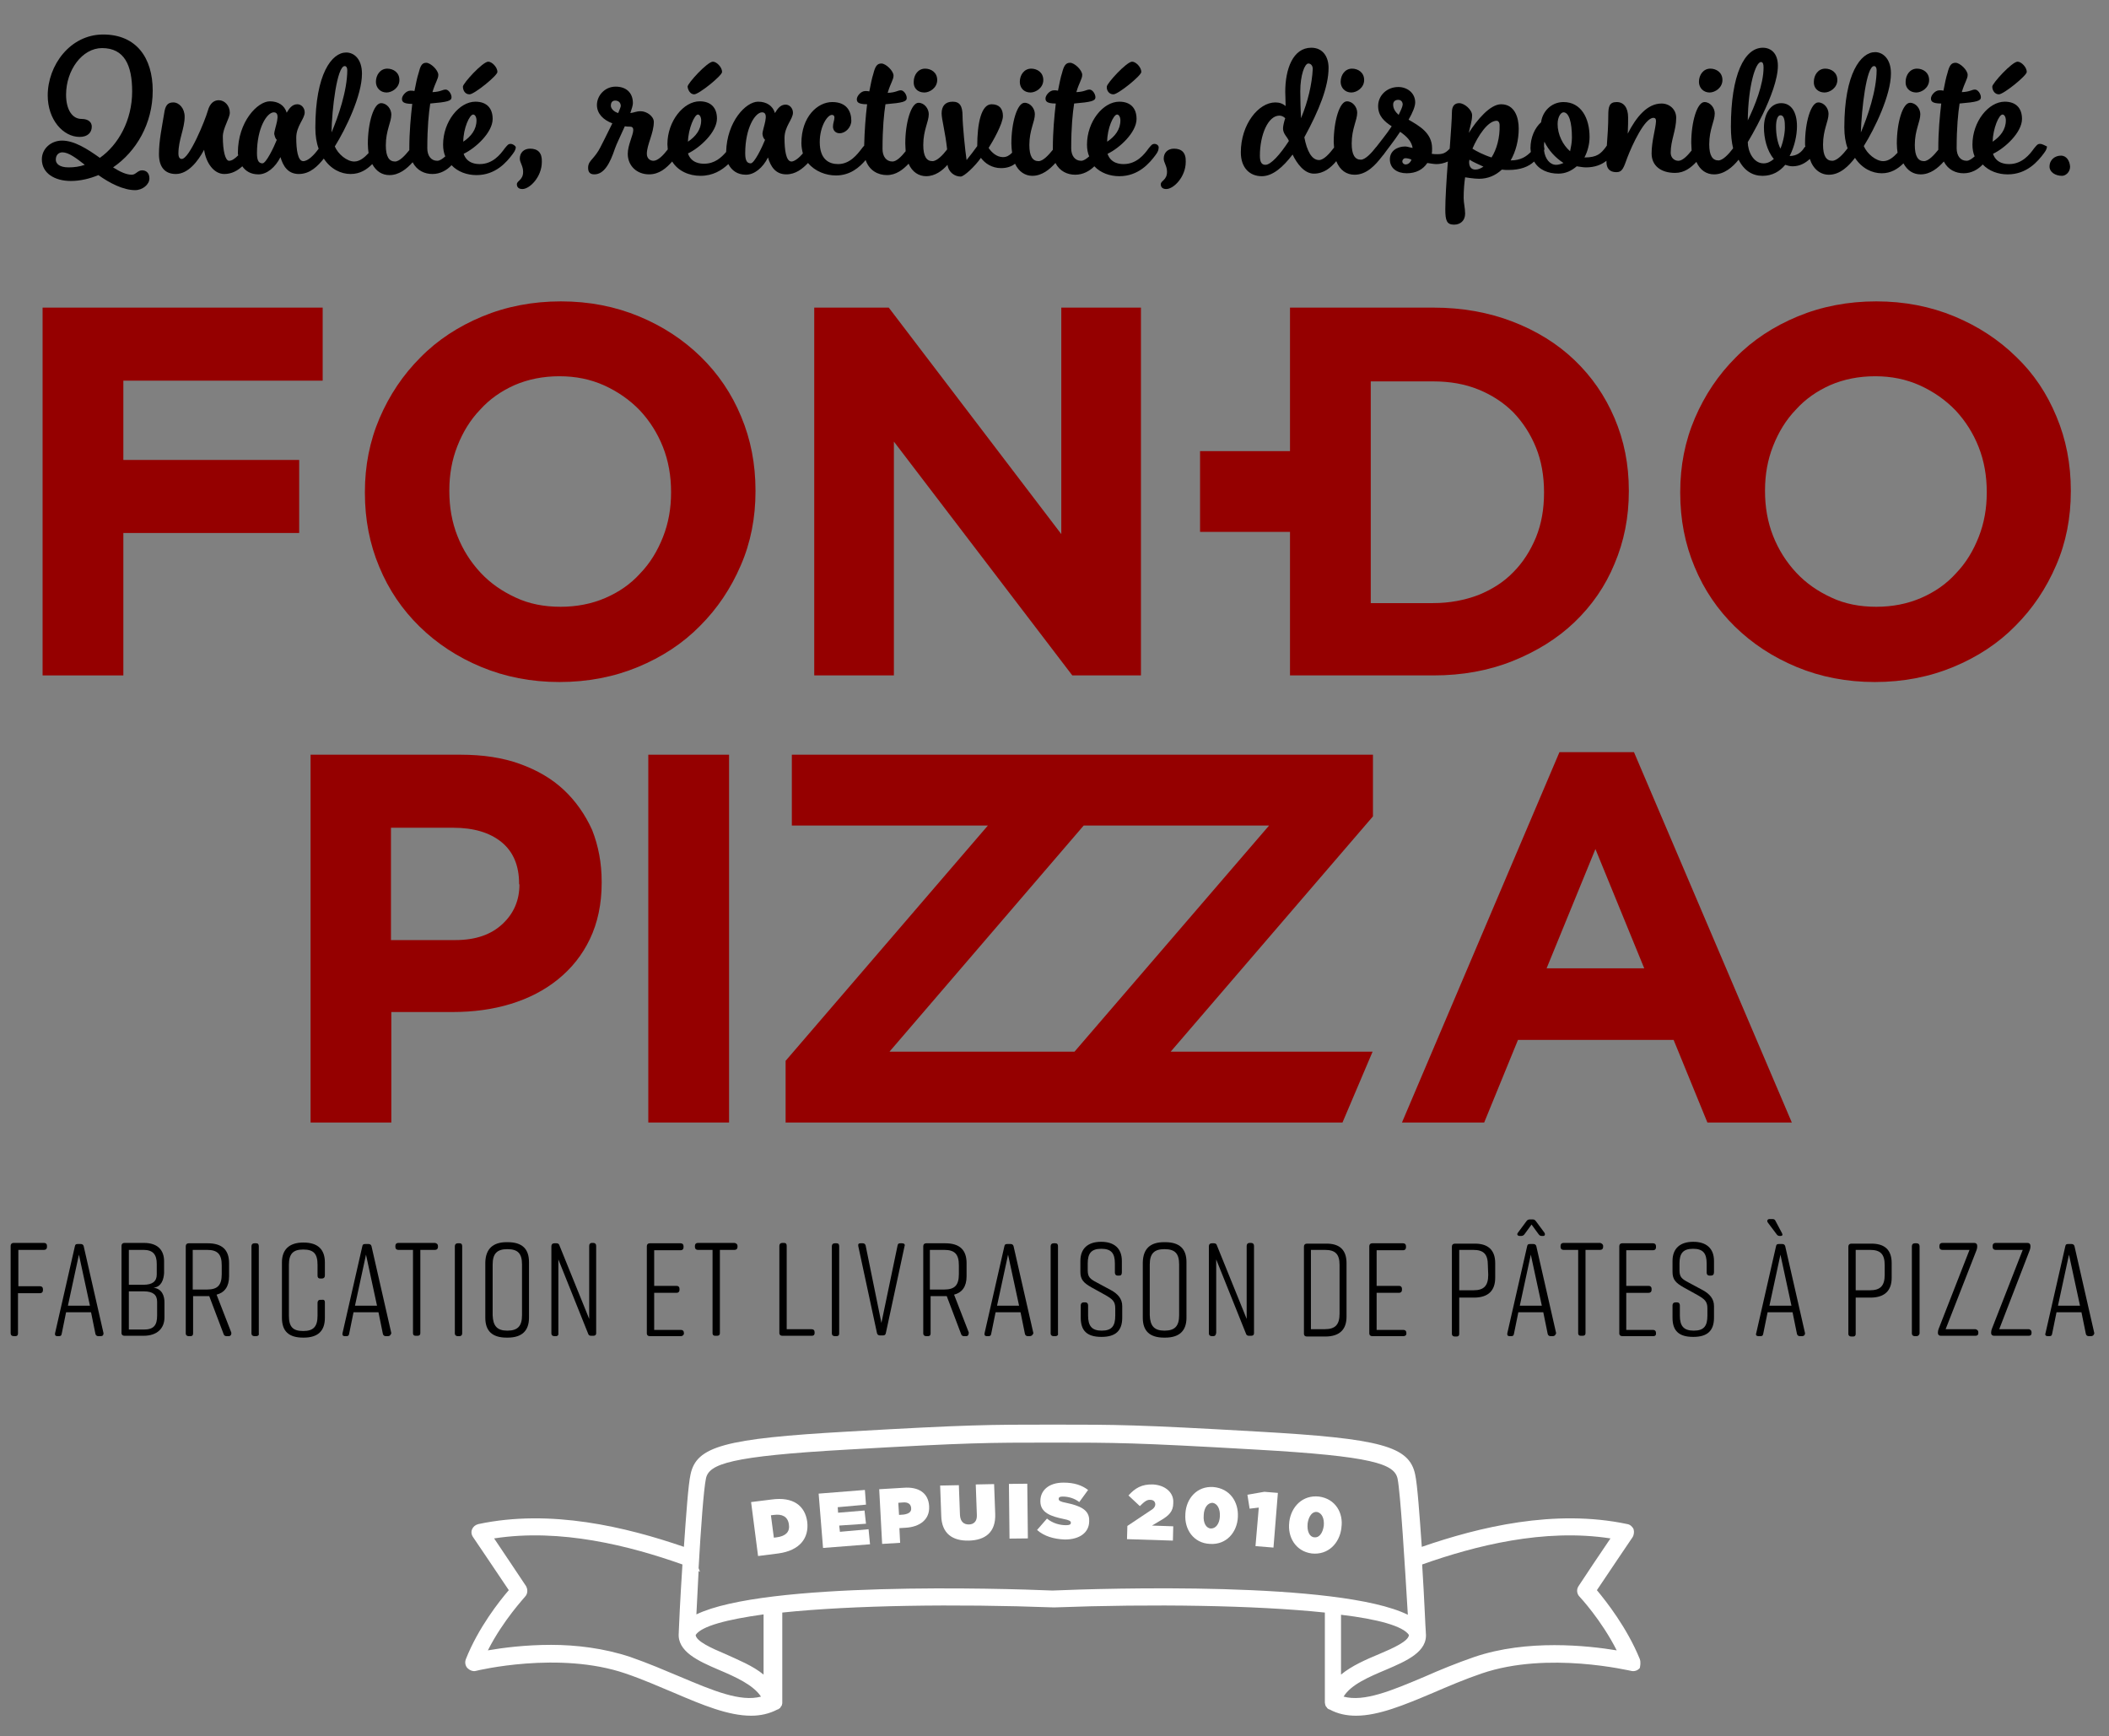 <?xml version="1.0" encoding="utf-8"?>
<!-- Generator: Adobe Illustrator 25.0.0, SVG Export Plug-In . SVG Version: 6.00 Build 0)  -->
<svg version="1.1" id="Calque_1" xmlns="http://www.w3.org/2000/svg" xmlns:xlink="http://www.w3.org/1999/xlink" x="0px" y="0px"
	 viewBox="0 0 574.5 473" style="enable-background:new 0 0 574.5 473;" xml:space="preserve">
<rect x="0" y="0" width="574.5" height="473" fill="#808080" stroke="none"/>
<style type="text/css">
	.st0{fill:#950000;}
	.st1{fill:#FFFFFF;}
</style>
<g>
	<path d="M41.6,24.7c0-9-4.5-15.3-13.5-15.3c-9,0-15.1,8.4-15.1,16.6c0,6.6,4.2,11.3,8.7,11.3c2.2,0,3.3-1.2,3.3-2.8
		c0-1.2-0.9-2.1-2.8-2.1c-2.5,0-4.2-2.5-4.2-6.6c0-6.7,4.4-12.7,9.8-12.7c6.1,0,8.2,4.7,8.2,11.8c0,7.9-3.8,14.6-8.8,18.1
		c-3.5-2.5-7-4.7-10.3-4.7c-3,0-5.5,2.2-5.5,5.1c0,3.8,3.5,5.9,7.9,5.9c2.5,0,5.1-0.6,7.5-1.6c3.1,2.2,6.8,4.1,10,4.1
		c2,0,3.9-1.5,3.9-3.2c0-1.4-0.8-2.2-2-2.2c-1.2,0-1.7,1.2-2.8,1.2c-1.5,0-3.2-0.8-5.1-2C37.1,41.3,41.6,33.7,41.6,24.7z M18.7,45.6
		c-2.5,0-3.5-1-3.5-2.1c0-1.4,0.9-2,1.8-2c1.7,0,3.8,1.6,6.1,3.4C21.7,45.4,20.2,45.6,18.7,45.6z"/>
	<path d="M105.3,25.2c1.5,0,3.5-1.3,3.5-3.4s-1.7-3.1-3.3-3.1c-1.9,0-3.1,1.7-3.1,3.6C102.4,23.9,103.6,25.2,105.3,25.2z"/>
	<path d="M127.9,25.7c1.3,0,7.6-5.1,7.6-6.1c0-1.3-1.5-2.8-2.5-2.8c-1.5,0-6.9,5.9-6.9,6.8C126.1,24.5,126.6,25.7,127.9,25.7z"/>
	<path d="M139.1,39.2c-0.7,0-0.9,0.4-1.6,1.2c-1.2,1.7-3.3,4.3-6.8,4.3c-0.9,0-3.5-0.1-4.4-2.8c3.2-1.5,7.9-5.8,7.9-9.5
		c0-3-1.7-4.7-4.7-4.7c-4.4,0-8.8,5.4-8.8,11.7c0,1.2,0.2,2.3,0.6,3.2c-0.8,0.7-1.5,1.2-2.2,1.2c-1.7,0-2.7-1.4-2.7-3.4
		c0-5.8,0.4-9.6,0.8-12.2c4.7-0.4,5.8-0.7,5.8-1.7c0-0.9-0.8-2.1-1.6-2.1c-0.9,0-1.3,0.6-3.6,0.7c0.8-2.7,1.6-3.6,1.6-4.7
		c0-1.3-2.1-3.3-3.3-3.3S114.5,18,114,20c-0.4,1.2-0.7,2.8-1.1,4.8c-0.4-0.1-0.7-0.1-1.1-0.1c-1.2,0-2.3,1.4-2.3,2.2
		c0,0.7,0.2,1.4,2.8,1.4c-0.4,3.5-0.8,7.6-0.8,12.2c0,0.1,0,0.2,0,0.4c-1.2,1.5-2.7,3.1-3.9,3.1c-1.6,0-2.5-1.3-2.5-4.4
		c0-4.1,1.5-6.3,1.5-8.4c0-1.5-1.2-3.1-2.8-3.1c-2,0-3.6,5.4-3.6,11.1c0,0.9,0.1,1.8,0.2,2.5c-1.1,1.2-2.4,2.3-3.9,2.3
		c-2,0-4.4-2-5.3-4.1c3-4.8,7.4-13.9,7.4-19.8c0-4.1-2.2-5.8-4.3-5.8c-3.9,0-8.4,5.8-8.4,20.5c0,2.2,0.3,4.1,0.9,5.7
		c-1.2,1.7-2.9,3.4-4.2,3.4c-1.5,0-1.9-3.2-1.9-6.4c0-3.2,2.3-5.1,2.3-6.9c0-1.2-0.9-2.2-2-2.2c-1.5,0-2.3,1.3-2.9,2.3
		c-0.6-2-2.3-3.1-4.6-3.1c-3.3,0-8.7,5.5-8.7,14c0,0.2,0,0.5,0.1,0.7c-0.9,0.9-1.7,1.5-2.5,1.5c-1,0-1.7-2.6-1.7-6.6
		c0-2.3,1.9-5,1.9-6.5c0-1.9-1.4-3.4-3-3.4c-1.2,0-2.4,0.7-3,2.9c-0.7,2.5-5,13.1-7.1,13.1c-0.5,0-0.9-0.4-0.9-1.5
		c0-3.7,1.7-6.8,1.7-10c0-2.3-1.5-3.9-3.1-3.9c-1.6,0-2.2,0.9-2.5,3.1c-0.6,3.7-1.4,7.3-1.4,11c0,3.6,1.7,5.4,4.6,5.4
		c3.3,0,6-3.4,7.7-6.6c0.5,3.5,2.6,6.6,5.5,6.6c2,0,3.6-0.9,4.9-2.1c0.9,1.3,2.3,2.2,4.4,2.2c2.3,0,4.6-1.9,6-4.7
		c0.7,2.4,2,4.6,5,4.6c3.1,0,5.2-2.2,6.8-4.2c1.9,2.9,4.7,4.2,7.3,4.2s4.4-1.2,5.9-2.7c1.1,2,2.7,3,4.7,3c2.6,0,4.7-1.7,6.3-3.5
		c1.2,2.3,3.3,3.2,5.4,3.2c2.1,0,3.9-1,5.2-2.4c1.7,1.8,4.2,2.7,6.8,2.7c5.2,0,8.2-3.5,9.9-5.8c0.7-0.9,0.8-1.5,0.8-1.8
		C140.4,39.7,139.7,39.2,139.1,39.2z M75.4,38.1c-0.8,2-2.9,6.4-3.9,6.4c-1.2,0-1.5-1.1-1.5-2.8c0-6.8,2.7-11.1,4.6-11.1
		c2.2,0,0.1,4.4,0.1,5.9C74.9,37.3,75,37.7,75.4,38.1z M93.9,18c0.4,0,0.7,0.4,0.7,1.1c0,5.6-2.5,12.8-4.3,17
		C90.4,29.8,91.8,18,93.9,18z M128.9,31.2c0.5,0,0.9,0.7,0.9,1.6c0,2.5-1.5,4.4-3.6,5.8C126.2,35,127.9,31.2,128.9,31.2z"/>
	<path d="M144.4,40.5c-1.7,0-2.8,1.1-2.8,2.7c0,1.1,0.9,2,0.9,3.6c0,2.3-1.7,2.4-1.7,3.4c0,0.8,0.5,1.3,1.5,1.3c2,0,5.3-3.3,5.3-7.4
		C147.7,41.6,146.5,40.5,144.4,40.5z"/>
	<path d="M189.1,25.7c1.3,0,7.6-5.1,7.6-6.1c0-1.3-1.5-2.8-2.5-2.8c-1.5,0-6.9,5.9-6.9,6.8C187.4,24.5,188,25.7,189.1,25.7z"/>
	<path d="M251.8,25.2c1.5,0,3.5-1.3,3.5-3.4s-1.7-3.1-3.3-3.1c-1.9,0-3.1,1.7-3.1,3.6C248.8,23.9,249.9,25.2,251.8,25.2z"/>
	<path d="M280.7,25.2c1.5,0,3.5-1.3,3.5-3.4s-1.7-3.1-3.3-3.1c-1.9,0-3.1,1.7-3.1,3.6C277.8,23.9,278.9,25.2,280.7,25.2z"/>
	<path d="M303.3,25.7c1.3,0,7.6-5.1,7.6-6.1c0-1.3-1.5-2.8-2.5-2.8c-1.5,0-6.9,5.9-6.9,6.8C301.4,24.5,302,25.7,303.3,25.7z"/>
	<path d="M314.5,39.2c-0.7,0-0.9,0.4-1.6,1.2c-1.2,1.7-3.3,4.3-6.8,4.3c-0.9,0-3.5-0.1-4.4-2.8c3.2-1.5,7.9-5.8,7.9-9.5
		c0-3-1.7-4.7-4.7-4.7c-4.4,0-8.8,5.4-8.8,11.7c0,1.2,0.2,2.3,0.6,3.2c-0.8,0.7-1.5,1.2-2.2,1.2c-1.7,0-2.7-1.4-2.7-3.4
		c0-5.8,0.4-9.6,0.8-12.2c4.7-0.4,5.8-0.7,5.8-1.7c0-0.9-0.8-2.1-1.6-2.1c-0.9,0-1.3,0.6-3.6,0.7c0.8-2.7,1.6-3.6,1.6-4.7
		c0-1.3-2.1-3.3-3.3-3.3s-1.7,0.8-2.2,2.8c-0.4,1.2-0.7,2.8-1.1,4.8c-0.4-0.1-0.7-0.1-1.1-0.1c-1.2,0-2.3,1.4-2.3,2.2
		c0,0.7,0.2,1.4,2.8,1.4c-0.4,3.5-0.8,7.6-0.8,12.2c0,0.1,0,0.2,0,0.4c-1.2,1.5-2.7,3.1-3.9,3.1c-1.6,0-2.5-1.3-2.5-4.4
		c0-4.1,1.5-6.3,1.5-8.4c0-1.5-1.2-3.1-2.8-3.1c-2,0-3.6,5.4-3.6,11.1c0,0.9,0.1,1.7,0.2,2.5c-0.8,0.8-1.5,1.2-2.5,1.2
		c-1.7,0-3.1-1.3-3.9-2.5c1.1-1.7,3.9-6.6,3.9-8.7c0-2-1-3.2-3.1-3.2c-2.8,0-3.9,5.2-3.9,11.4c-0.7,1-2,2.7-2.9,3.8
		c-0.4-2.6-1.1-9.7-1.1-12c0-2.8-0.8-3.9-2.7-3.9c-2,0-3,1.2-3,3.2c0,1.6,1,5.1,1.5,9.8c-1.2,1.6-2.8,3.2-4,3.2
		c-1.6,0-2.5-1.3-2.5-4.4c0-4.1,1.5-6.3,1.5-8.4c0-1.5-1.2-3.1-2.8-3.1c-2,0-3.6,5.4-3.6,11.1c0,0.7,0.1,1.5,0.1,2.1
		c-1.2,1.5-2.5,2.8-3.6,2.8c-1.7,0-2.7-1.4-2.7-3.4c0-5.8,0.4-9.6,0.8-12.2c4.7-0.4,5.8-0.7,5.8-1.7c0-0.9-0.8-2.1-1.6-2.1
		c-0.9,0-1.3,0.6-3.6,0.7c0.8-2.7,1.6-3.6,1.6-4.7c0-1.3-2.1-3.3-3.3-3.3s-1.7,0.8-2.2,2.8c-0.4,1.2-0.7,2.8-1.1,4.8
		c-0.4-0.1-0.7-0.1-1.1-0.1c-1.2,0-2.3,1.4-2.3,2.2c0,0.7,0.2,1.4,2.8,1.4c-0.4,3.3-0.7,7.1-0.8,11.3c-0.2,0.2-0.4,0.4-0.6,0.7
		c-1.3,1.7-3.3,4.3-6.5,4.3c-2.4,0-5-1.2-5-6c0-4.3,2.1-7.4,3.3-7.4c0.4,0,0.7,0.2,0.7,0.7c0,0.8-0.4,1.5-0.4,2.5
		c0,1,0.7,1.8,1.8,1.8c1.7,0,3.2-1.7,3.2-3.4c0-2.5-1.2-5.1-5.2-5.1c-4,0-8.4,4-8.4,11.2c0,1,0.2,2,0.4,2.8c-1,1.2-2.3,2.2-3.1,2.2
		c-1.5,0-1.9-3.2-1.9-6.4c0-3.2,2.3-5.1,2.3-6.9c0-1.2-0.9-2.2-2-2.2c-1.5,0-2.3,1.3-2.9,2.3c-0.6-2-2.3-3.1-4.6-3.1
		c-3.3,0-8.5,5.4-8.7,13.7c-1.3,1.5-3.1,3.2-6,3.2c-0.9,0-3.5-0.1-4.4-2.8c3.2-1.5,7.9-5.8,7.9-9.5c0-3-1.7-4.7-4.7-4.7
		c-4.4,0-8.8,5.4-8.8,11.7c0,0.5,0.1,0.9,0.1,1.4c-1.2,1.6-2.7,3.1-3.9,3.1c-0.9,0-1.8-0.6-1.8-1.9c0-2.5,1.9-5.6,1.9-8.7
		c0-1.5-1.9-2.9-3.6-2.9c-1.2,0-1.8,0.4-2.8,0.5c0.4-1.2,0.7-2.1,0.7-2.7c0-3-2-4.5-4.7-4.5c-3,0-5.1,2.5-5.1,5c0,2.4,1.8,4.1,4.2,5
		c-1.5,3.1-3.3,6.6-3.3,6.6c-0.6,1.2-1.4,2.2-2,2.9c-0.7,0.8-1.3,1.4-1.3,2.6c0,1.2,0.5,1.8,1.7,1.8c2.7,0,4.3-3.1,5.6-7
		c0.4-1.2,1.6-3.6,2.7-6.1c0.4,0.1,0.9,0.1,1.4,0.1c0.6,0,0.9,0.3,0.9,0.9c0,1.4-1.5,4.1-1.5,6.5c0,3.3,2.5,5.6,5.8,5.6
		c2.8,0,4.7-1.7,6.3-3.5c1.6,2.6,4.6,3.9,7.7,3.9c3.4,0,5.8-1.5,7.6-3.2c0.9,1.7,2.4,2.9,4.8,2.9c2.3,0,4.6-1.9,6-4.7
		c0.7,2.4,2,4.6,5,4.6c2.5,0,4.4-1.5,5.9-3.1c1.9,2.3,4.9,3.4,7.6,3.4c3.9,0,6.4-2.2,8.1-4.2c1,2.9,3.4,4.1,5.8,4.1
		c2.5,0,4.4-1.5,5.9-3.1c1,2.3,2.8,3.4,4.8,3.4c2.4,0,4.4-1.5,5.8-3.1c0.3,2.1,2,3.2,3.6,3.2c0.9,0,3.9-2.8,5.5-5.1
		c1.1,1.5,3,2.8,5.5,2.8c1.5,0,2.8-0.4,3.8-1.2c1,2.2,2.8,3.3,4.7,3.3c2.6,0,4.7-1.7,6.3-3.5c1.2,2.3,3.3,3.2,5.4,3.2s3.9-1,5.2-2.3
		c1.7,1.8,4.2,2.7,6.8,2.7c5.2,0,8.2-3.5,9.9-5.8c0.7-0.9,0.8-1.5,0.8-1.8C315.8,39.7,315.1,39.2,314.5,39.2z M168.4,30.8
		c-1.3-0.4-2-1.3-2-2c0-0.9,0.4-1.4,1.2-1.4c0.7,0,1.5,0.4,1.5,1.5C169.1,29.1,168.8,29.8,168.4,30.8z M190.1,31.2
		c0.5,0,0.9,0.7,0.9,1.6c0,2.5-1.5,4.4-3.6,5.8C187.5,35,189.2,31.2,190.1,31.2z M208.4,38.1c-0.8,2-2.9,6.4-3.9,6.4
		c-1.2,0-1.5-1.1-1.5-2.8c0-6.8,2.7-11.1,4.6-11.1c2.2,0,0.1,4.4,0.1,5.9C207.8,37.3,208,37.7,208.4,38.1z M304.3,31.2
		c0.5,0,0.9,0.7,0.9,1.6c0,2.5-1.5,4.4-3.6,5.8C301.6,35,303.3,31.2,304.3,31.2z"/>
	<path d="M319.8,40.5c-1.7,0-2.8,1.1-2.8,2.7c0,1.1,0.9,2,0.9,3.6c0,2.3-1.7,2.4-1.7,3.4c0,0.8,0.5,1.3,1.5,1.3c2,0,5.3-3.3,5.3-7.4
		C323.1,41.6,321.9,40.5,319.8,40.5z"/>
	<path d="M368.1,25.2c1.5,0,3.5-1.3,3.5-3.4s-1.7-3.1-3.3-3.1c-1.9,0-3.1,1.7-3.1,3.6C365.2,23.9,366.4,25.2,368.1,25.2z"/>
	<path d="M465.7,25.2c1.5,0,3.5-1.3,3.5-3.4s-1.7-3.1-3.3-3.1c-1.9,0-3.1,1.7-3.1,3.6C462.8,23.9,464,25.2,465.7,25.2z"/>
	<path d="M497,25.2c1.5,0,3.5-1.3,3.5-3.4s-1.7-3.1-3.3-3.1c-1.9,0-3.1,1.7-3.1,3.6C494,23.9,495.2,25.2,497,25.2z"/>
	<path d="M522,25.2c1.5,0,3.5-1.3,3.5-3.4s-1.7-3.1-3.3-3.1c-1.9,0-3.1,1.7-3.1,3.6C519,23.9,520.2,25.2,522,25.2z"/>
	<path d="M544.5,25.7c1.3,0,7.6-5.1,7.6-6.1c0-1.3-1.5-2.8-2.5-2.8c-1.5,0-6.9,5.9-6.9,6.8C542.7,24.5,543.3,25.7,544.5,25.7z"/>
	<path d="M555.7,39.2c-0.7,0-0.9,0.4-1.6,1.2c-1.2,1.7-3.3,4.3-6.8,4.3c-0.9,0-3.5-0.1-4.4-2.8c3.2-1.5,7.9-5.8,7.9-9.5
		c0-3-1.7-4.7-4.7-4.7c-4.4,0-8.8,5.4-8.8,11.7c0,1.2,0.2,2.3,0.6,3.2c-0.8,0.7-1.5,1.2-2.2,1.2c-1.7,0-2.7-1.4-2.7-3.4
		c0-5.8,0.4-9.6,0.8-12.2c4.7-0.4,5.8-0.7,5.8-1.7c0-0.9-0.8-2.1-1.6-2.1c-0.9,0-1.3,0.6-3.6,0.7c0.8-2.7,1.6-3.6,1.6-4.7
		c0-1.3-2.1-3.3-3.3-3.3s-1.7,0.8-2.2,2.8c-0.4,1.2-0.7,2.8-1.1,4.8c-0.4-0.1-0.7-0.1-1.1-0.1c-1.2,0-2.3,1.4-2.3,2.2
		c0,0.7,0.2,1.4,2.8,1.4c-0.4,3.5-0.8,7.6-0.8,12.2c0,0.1,0,0.2,0,0.4c-1.2,1.5-2.7,3.1-3.9,3.1c-1.6,0-2.5-1.3-2.5-4.4
		c0-4.1,1.5-6.3,1.5-8.4c0-1.5-1.2-3.1-2.8-3.1c-2,0-3.6,5.4-3.6,11.1c0,0.9,0.1,1.8,0.2,2.5c-1.1,1.2-2.4,2.3-3.9,2.3
		c-2,0-4.4-2-5.3-4.1c3-4.8,7.4-13.9,7.4-19.8c0-4.1-2.3-5.8-4.3-5.8c-3.9,0-8.4,5.8-8.4,20.5c0,2.2,0.3,4.1,0.9,5.7
		c-1.3,1.7-2.9,3.4-4.2,3.4c-1.6,0-2.5-1.3-2.5-4.4c0-4.1,1.5-6.3,1.5-8.4c0-1.5-1.2-3.1-2.8-3.1c-2,0-3.6,5.4-3.6,11.1
		c0,0.4,0,0.7,0.1,0.9c-0.1,0.1-0.1,0.1-0.3,0.3c-0.7,1.2-2,2.3-4,2.3c1.4-2.7,2-5.8,2-8.1c0-3.8-1.5-6.3-4.3-6.3
		c-3,0-4.7,3.1-4.7,6.6c0,2.9,0.8,6.4,2.7,8.6c-0.8,0.7-1.7,1.2-2.8,1.2c-2.8,0-4.3-3.3-4.3-5.8c0,0,8.2-13.4,8.2-20.8
		c0-3.4-1.9-4.9-4.1-4.9c-5,0-8.7,7.3-8.7,21.5c0,2.3,0.2,4.2,0.6,5.9c-1.2,1.6-2.8,3.3-4,3.3c-1.6,0-2.5-1.3-2.5-4.4
		c0-4.1,1.5-6.3,1.5-8.4c0-1.5-1.2-3.1-2.8-3.1c-2,0-3.6,5.4-3.6,11.1c0,0.7,0.1,1.5,0.1,2.1c-1.2,1.5-2.5,2.8-3.6,2.8
		c-1.2,0-2.1-0.9-2.1-2.2c0-3.4,1.5-6.1,1.5-9.5c0-2.3-1.8-3.9-4-3.9c-3.9,0-6.9,3.7-9.2,8.2c0.1-1.8,0.1-3.6,0.1-4.4
		c0-2.7-1.2-4.2-3.1-4.2c-2,0-2.3,1.2-2.3,3.6c0,2.8-0.2,5.6-0.4,8.3c-0.1,0.1-0.2,0.2-0.3,0.4c-1.3,1.7-2.3,2.8-5.8,2.8
		c0.9-1.7,1.4-3.7,1.4-5.6c0-5.1-2.3-9.5-7.1-9.5c-3.5,0-5.8,2.8-6.1,5.5c-1.7,1.5-2.9,4.1-2.9,7.1c0,0.4,0.1,0.7,0.1,1
		c-1.2,1.2-2.7,2.3-5.5,2.3c1.4-2.4,2.2-5.5,2.2-8.7c0-3-1.1-6.6-4.8-6.6c-3,0-6.6,4.3-8.8,7.8c0.3-1.6,0.9-3.2,0.9-4.8
		c0-1.5-2.1-3.3-3.5-3.3c-1.2,0-2,0.7-2,2.5c0,1.7-0.3,5.7-0.6,9.9c-1.2,1.3-2,1.5-3.4,1.5c-0.4,0-0.9,0-1.5-0.1
		c0.1-0.4,0.1-0.9,0.1-1.5c0-4.2-3.5-6.1-6.4-7.8c1.1-1.9,1.8-3.6,1.8-4.7c0-2.6-2.2-4.2-4.6-4.2c-3.1,0-5.5,2.3-5.5,5.2
		c0,2.7,1.7,4.2,3.7,5.5c-1.5,2.3-3.3,4.4-4.1,5.5c0,0,0,0.1-0.1,0.1c-1.3,1.7-3,3.5-4.2,3.5c-1.6,0-2.5-1.3-2.5-4.4
		c0-4.1,1.5-6.3,1.5-8.4c0-1.5-1.2-3.1-2.8-3.1c-2,0-3.6,5.4-3.6,11.1c0,0.5,0.1,1,0.1,1.5c-1.2,1.6-2.8,3.4-4.1,3.4
		c-2,0-3.3-2.5-4-6.2c4-7.3,6.6-13.8,6.6-18.9c0-3.1-1.6-5.5-4.7-5.5c-5,0-7.1,5.8-7.1,12c0,0.8,0.1,2.5,0.1,3.9
		c-0.8-0.7-1.7-1-2.8-1c-4.6,0-9.4,6-9.4,13.6c0,4.3,2.5,6.5,5.7,6.5c3,0,5.8-2.5,8.4-5.9c1.2,2.5,3.2,5.2,5.8,5.2
		c2.7,0,4.6-1.6,6.1-3.4c1,2.5,2.8,3.7,5,3.7c3.3,0,5.7-2.7,7.4-4.9c0.1-0.1,0.3-0.4,0.5-0.6c0.9-1.3,2.8-3.6,4.5-6.2
		c1.7,1.2,3.1,2.5,3.4,4.4c-0.7-0.1-1.5-0.4-2-0.4c-2.2,0-4.2,1.2-4.2,3.5c0,2.5,2,3.8,4.6,3.8c2.5,0,4.4-1,5.6-2.8
		c0.8,0.1,1.7,0.3,2.5,0.3c0.9,0,2-0.2,3.1-0.7c-0.4,5.2-0.7,10.3-0.7,13c0,3.1,0.4,4.2,2.4,4.2c1.7,0,3-1.1,3-3
		c0-1.5-0.4-2.9-0.4-4.3c0-2.2,0.2-4.3,0.4-5.6c0,0,2.4,0.4,3.8,0.4c2.4,0,4.5-0.9,6.2-2.5c0.7,0.1,1.2,0.1,1.8,0.1
		c3.3,0,5.5-0.9,7-2.3c1.3,2.3,3.9,3.3,6.6,3.3c2,0,3.6-0.8,5-2c0.8,0.1,1.7,0.3,2.5,0.3c2.4,0,4.2-0.7,5.6-1.8c0,0.1,0,0.2,0,0.3
		c0,1.7,0.8,2.8,2.7,2.8c1.7,0,2-1.3,3-4c1.3-3.4,4.7-10.8,7.1-10.8c0.4,0,0.7,0.2,0.7,0.9c-0.1,2.1-1.2,5.4-1.2,8.8
		s2.6,5.3,6.4,5.3c2.5,0,4.3-1.4,5.8-3c1,2.3,2.8,3.4,4.8,3.4c2.8,0,5.1-2,6.7-4c1.5,3,3.8,4.4,6.5,4.4s4.7-1.2,6.2-3
		c0.7,0.2,1.2,0.4,2,0.4c2,0,3.5-0.9,4.7-2c0.9,2.8,2.9,4.3,5.2,4.3c3.1,0,5.5-2.5,7.1-4.6c1.9,2.9,4.7,4.2,7.3,4.2
		c2.5,0,4.4-1.2,5.9-2.7c1.1,2,2.7,3,4.7,3c2.6,0,4.7-1.7,6.3-3.5c1.2,2.3,3.3,3.2,5.4,3.2s3.9-1,5.2-2.4c1.7,1.8,4.2,2.7,6.8,2.7
		c5.2,0,8.2-3.5,9.9-5.8c0.7-0.9,0.8-1.5,0.8-1.8C557.1,39.7,556.4,39.2,555.7,39.2z M479.7,16.9c0.5,0,0.7,0.5,0.7,1.5
		c0,4.6-2.4,10.5-4.3,14.4C476.2,23.5,478.2,16.9,479.7,16.9z M344.7,44.9c-1,0-1.5-0.7-1.5-2.5c0-5.6,2.2-10.9,5.3-10.9
		c0.5,0,1.1,0.2,1.6,0.7c-0.3,0.9-0.6,2.1-0.6,2.8c0,1.5,1.2,2.3,1.6,3.4C348.7,42.1,346.2,44.9,344.7,44.9z M354.4,32.2
		c-0.1-2.3-0.2-4.8-0.2-7.3c0-4.4,1.2-7.6,2.2-7.6c0.6,0,1.2,0.5,1.2,1.5C357.4,22.8,356.3,27.7,354.4,32.2z M381,31.3
		c-0.9-0.8-1.5-1.7-1.5-2.8c0-0.9,0.6-1.3,1.4-1.3c0.7,0,1.2,0.5,1.2,1.3C382,29.3,381.5,30.2,381,31.3z M382.9,44.8
		c-0.5,0-0.9-0.4-0.9-0.8c0-0.5,0.4-0.9,0.8-0.9c0.5,0,1.1,0.1,1.7,0.4C384.1,44.5,383.4,44.8,382.9,44.8z M401.9,46.2
		c-1.2,0-1.7-0.9-1.7-2c0-0.1,0-0.4,0.1-0.7c0.9,0.6,2.3,1.2,3.8,1.9C403.3,45.9,402.7,46.2,401.9,46.2z M406.3,42.9
		c-2.2-0.7-4.3-1.8-5.2-2.4c1.5-3.5,4.2-7.6,6.6-7.6c0.4,0,0.8,0.4,0.8,1.2C408.6,37.5,407.7,40.7,406.3,42.9z M423.9,44.9
		c-1.7,0-3-1.6-3.3-3.9c0.1-0.2,0.1-0.4,0.1-0.5c0-0.2-0.1-0.4-0.1-0.6l0,0c0-0.4,0-0.9,0.1-1.3c1.1,2.3,3,4.4,5.2,5.8
		C425.2,44.7,424.5,44.9,423.9,44.9z M427.7,41.2c-2-1.7-3.4-4.6-3.4-7.4c0-2,0.9-3.2,1.6-3.2c1.5,0,2.3,2.7,2.3,6.9
		C428.2,38.9,427.9,40.2,427.7,41.2z M485,40.5c-0.8-1.6-1.2-3.8-1.2-6c0-1.7,0.4-3.1,1.2-3.1c0.7,0,1.2,0.7,1.2,2.8
		C486.3,35.7,485.9,38.3,485,40.5z M510.5,18c0.4,0,0.7,0.4,0.7,1.1c0,5.6-2.5,12.8-4.3,17C507.1,29.8,508.4,18,510.5,18z
		 M545.5,31.2c0.5,0,0.9,0.7,0.9,1.6c0,2.5-1.5,4.4-3.6,5.8C542.9,35,544.5,31.2,545.5,31.2z"/>
	<path d="M561.4,42.4c-1.5,0-3.1,1-3.1,3c0,1.5,1.6,2.5,3.4,2.5c1,0,2.2-1,2.2-2.5C563.8,43.9,563,42.4,561.4,42.4z"/>
</g>
<g>
	<path d="M2.9,363.2v-23.8c0-0.5,0.3-0.8,0.8-0.8h8.3c0.5,0,0.8,0.3,0.8,0.8v0.3c0,0.5-0.3,0.8-0.8,0.8h-7v9.9h5.9
		c0.5,0,0.8,0.3,0.8,0.8v0.3c0,0.5-0.3,0.8-0.8,0.8H4.9v11c0,0.5-0.3,0.7-0.7,0.7H3.8C3.2,364,2.9,363.7,2.9,363.2z"/>
	<path d="M27.4,364h-0.6c-0.4,0-0.7-0.2-0.8-0.6l-1.2-5.9H18l-1.2,5.9c-0.1,0.5-0.3,0.6-0.8,0.6h-0.4c-0.5,0-0.7-0.3-0.6-0.8
		l5.4-23.7c0.1-0.5,0.3-0.6,0.8-0.6H22c0.4,0,0.7,0.2,0.8,0.6l5.4,23.7C28.2,363.7,28,364,27.4,364z M24.5,355.7l-3-13.9l-3,13.9
		H24.5z"/>
	<path d="M41.8,350.8c2.4,0.3,3,2.3,3,4v4.1c0,2.9-1.9,5-5.7,5h-5.2c-0.5,0-0.8-0.3-0.8-0.7v-23.8c0-0.5,0.3-0.8,0.8-0.8h5.3
		c3.9,0,5.5,2.1,5.5,5v3.2C44.6,348.5,44,350.6,41.8,350.8z M35.1,350h4c2.4,0,3.6-0.9,3.6-2.8v-2.9c0-2.5-1-3.8-3.6-3.8h-4V350z
		 M39.2,351.8h-4.1v10.4h4.1c2.7,0,3.6-1.2,3.6-3.8v-3.8C42.8,352.7,41.6,351.8,39.2,351.8z"/>
	<path d="M62.3,364h-0.6c-0.4,0-0.7-0.2-0.8-0.6L57,353.1h-0.4h-4v10.2c0,0.5-0.3,0.7-0.7,0.7h-0.5c-0.5,0-0.8-0.3-0.8-0.7v-23.8
		c0-0.5,0.3-0.8,0.8-0.8h5.2c3.9,0,5.8,1.8,5.8,5.4v3.6c0,2.8-1.2,4.4-3.4,5l4,10.3C63.1,363.6,62.8,364,62.3,364z M60.4,347.1v-2.4
		c0-3-1.1-4.2-4-4.2h-3.9v10.8h3.9C59.3,351.3,60.4,350.1,60.4,347.1z"/>
	<path d="M69.8,364h-0.5c-0.5,0-0.8-0.3-0.8-0.7v-23.8c0-0.5,0.3-0.8,0.8-0.8h0.5c0.5,0,0.7,0.3,0.7,0.8v23.8
		C70.6,363.7,70.3,364,69.8,364z"/>
	<path d="M88.5,354.8v4.2c0,3.6-1.9,5.4-5.8,5.4h-0.1c-3.9,0-5.8-1.7-5.8-5.4v-15.1c0-3.4,1.9-5.4,5.8-5.4h0.1
		c3.9,0,5.8,1.9,5.8,5.4v3.6c0,0.5-0.3,0.8-0.8,0.8h-0.5c-0.5,0-0.7-0.3-0.7-0.8v-2.9c0-3-1-4.2-3.9-4.2c-2.8,0-3.9,1.2-3.9,4.2
		v13.8c0,3,1,4.2,3.9,4.2c2.8,0,3.9-1.2,3.9-4.2v-3.5c0-0.5,0.3-0.8,0.7-0.8h0.5C88.3,354,88.5,354.3,88.5,354.8z"/>
	<path d="M105.7,364h-0.6c-0.4,0-0.7-0.2-0.8-0.6l-1.2-5.9h-6.8l-1.2,5.9c-0.1,0.5-0.3,0.6-0.8,0.6h-0.4c-0.5,0-0.7-0.3-0.6-0.8
		l5.4-23.7c0.1-0.5,0.3-0.6,0.8-0.6h0.9c0.4,0,0.7,0.2,0.8,0.6l5.4,23.7C106.4,363.7,106.2,364,105.7,364z M102.7,355.7l-3-13.9
		l-3,13.9H102.7z"/>
	<path d="M119.3,339.4v0.3c0,0.5-0.3,0.8-0.8,0.8h-4v22.7c0,0.5-0.3,0.7-0.8,0.7h-0.5c-0.5,0-0.7-0.3-0.7-0.7v-22.7h-4
		c-0.5,0-0.8-0.3-0.8-0.8v-0.3c0-0.5,0.3-0.8,0.8-0.8h10C119,338.7,119.3,339,119.3,339.4z"/>
	<path d="M125.2,364h-0.5c-0.5,0-0.8-0.3-0.8-0.7v-23.8c0-0.5,0.3-0.8,0.8-0.8h0.5c0.5,0,0.7,0.3,0.7,0.8v23.8
		C125.9,363.7,125.6,364,125.2,364z"/>
	<path d="M138,338.4h0.3c3.9,0,5.8,1.8,5.8,5.4V359c0,3.5-1.9,5.4-5.8,5.4H138c-3.9,0-5.8-1.8-5.8-5.4v-15.1
		C132.3,340.2,134.3,338.4,138,338.4z M138.2,362.5c2.8,0,4-1.2,4-4.2v-13.8c0-3-1.1-4.2-4-4.2c-2.8,0-4,1.2-4,4.2v13.8
		C134.3,361.2,135.4,362.5,138.2,362.5z"/>
	<path d="M151.5,364H151c-0.5,0-0.8-0.3-0.8-0.7v-23.8c0-0.5,0.3-0.8,0.8-0.8h0.6c0.4,0,0.7,0.2,0.8,0.6l8.1,20v-19.9
		c0-0.5,0.3-0.8,0.7-0.8h0.4c0.5,0,0.8,0.3,0.8,0.8v23.8c0,0.5-0.3,0.7-0.8,0.7h-0.6c-0.4,0-0.7-0.2-0.8-0.6l-8.1-20.2v20
		C152.2,363.7,151.9,364,151.5,364z"/>
	<path d="M185.5,364h-8.5c-0.5,0-0.8-0.3-0.8-0.7v-23.8c0-0.5,0.3-0.8,0.8-0.8h8.4c0.5,0,0.8,0.3,0.8,0.8v0.3c0,0.5-0.3,0.8-0.8,0.8
		h-7.2v9.7h6.1c0.5,0,0.8,0.3,0.8,0.8v0.3c0,0.5-0.3,0.8-0.8,0.8h-6.1v10.1h7.3c0.5,0,0.8,0.3,0.8,0.8v0.3
		C186.2,363.7,185.9,364,185.5,364z"/>
	<path d="M200.9,339.4v0.3c0,0.5-0.3,0.8-0.8,0.8h-4v22.7c0,0.5-0.3,0.7-0.8,0.7h-0.5c-0.5,0-0.7-0.3-0.7-0.7v-22.7h-4
		c-0.5,0-0.8-0.3-0.8-0.8v-0.3c0-0.5,0.3-0.8,0.8-0.8h10C200.6,338.7,200.9,339,200.9,339.4z"/>
	<path d="M221.9,362.9v0.3c0,0.5-0.3,0.7-0.8,0.7h-8c-0.5,0-0.8-0.3-0.8-0.7v-23.8c0-0.5,0.3-0.8,0.8-0.8h0.5c0.5,0,0.7,0.3,0.7,0.8
		v22.7h6.7C221.6,362.1,221.9,362.4,221.9,362.9z"/>
	<path d="M227.9,364h-0.5c-0.5,0-0.8-0.3-0.8-0.7v-23.8c0-0.5,0.3-0.8,0.8-0.8h0.5c0.5,0,0.7,0.3,0.7,0.8v23.8
		C228.6,363.7,228.4,364,227.9,364z"/>
	<path d="M246.4,339.5l-5.1,23.7c-0.1,0.5-0.4,0.6-0.8,0.6h-0.8c-0.4,0-0.7-0.2-0.8-0.6l-5.1-23.7c-0.1-0.6,0.1-0.8,0.6-0.8h0.6
		c0.4,0,0.7,0.2,0.8,0.6l4.3,21.1l4.4-21.1c0.1-0.5,0.3-0.6,0.8-0.6h0.4C246.3,338.7,246.6,339,246.4,339.5z"/>
	<path d="M263.2,364h-0.6c-0.4,0-0.7-0.2-0.8-0.6l-3.9-10.3h-0.4h-4v10.2c0,0.5-0.3,0.7-0.7,0.7h-0.5c-0.5,0-0.8-0.3-0.8-0.7v-23.8
		c0-0.5,0.3-0.8,0.8-0.8h5.2c3.9,0,5.8,1.8,5.8,5.4v3.6c0,2.8-1.2,4.4-3.4,5l4,10.3C263.9,363.6,263.7,364,263.2,364z M261.2,347.1
		v-2.4c0-3-1.1-4.2-4-4.2h-3.9v10.8h3.9C260.1,351.3,261.2,350.1,261.2,347.1z"/>
	<path d="M280.5,364H280c-0.4,0-0.7-0.2-0.8-0.6l-1.2-5.9h-6.8l-1.2,5.9c-0.1,0.5-0.3,0.6-0.8,0.6h-0.4c-0.5,0-0.7-0.3-0.6-0.8
		l5.4-23.7c0.1-0.5,0.3-0.6,0.8-0.6h0.9c0.4,0,0.7,0.2,0.8,0.6l5.4,23.7C281.3,363.7,281,364,280.5,364z M277.6,355.7l-3-13.9
		l-3,13.9H277.6z"/>
	<path d="M287.5,364h-0.5c-0.5,0-0.8-0.3-0.8-0.7v-23.8c0-0.5,0.3-0.8,0.8-0.8h0.5c0.5,0,0.7,0.3,0.7,0.8v23.8
		C288.3,363.7,288,364,287.5,364z"/>
	<path d="M304.9,347.5h-0.5c-0.4,0-0.7-0.3-0.7-0.8v-2.5c0-2.8-1-4-3.7-4c-2.7,0-3.7,1.2-3.7,4v1.8c0,1.9,0.6,2.4,2.5,3.4l3.9,2.1
		c1.8,1,3,2.3,3,4.3v3.2c0,3.6-1.9,5.2-5.6,5.2H300c-3.9,0-5.6-1.7-5.6-5.2v-3.4c0-0.5,0.3-0.8,0.8-0.8h0.5c0.4,0,0.7,0.3,0.7,0.8
		v2.8c0,2.8,1,4.1,3.7,4.1c2.8,0,3.7-1.3,3.7-4.1v-2c0-1.9-0.8-2.5-2.7-3.6l-3.8-2.1c-2.1-1.2-3-2.1-3-4.2v-3c0-3.4,2.1-5.2,5.6-5.2
		h0.1c3.4,0,5.6,1.7,5.6,5.2v3.1C305.6,347.2,305.4,347.5,304.9,347.5z"/>
	<path d="M317.1,338.4h0.3c3.9,0,5.8,1.8,5.8,5.4V359c0,3.5-1.9,5.4-5.8,5.4h-0.3c-3.9,0-5.8-1.8-5.8-5.4v-15.1
		C311.4,340.2,313.3,338.4,317.1,338.4z M317.2,362.5c2.8,0,4-1.2,4-4.2v-13.8c0-3-1.1-4.2-4-4.2c-2.8,0-4,1.2-4,4.2v13.8
		C313.3,361.2,314.4,362.5,317.2,362.5z"/>
	<path d="M330.5,364h-0.4c-0.5,0-0.8-0.3-0.8-0.7v-23.8c0-0.5,0.3-0.8,0.8-0.8h0.6c0.4,0,0.7,0.2,0.8,0.6l8.1,20v-19.9
		c0-0.5,0.3-0.8,0.8-0.8h0.4c0.5,0,0.8,0.3,0.8,0.8v23.8c0,0.5-0.3,0.7-0.8,0.7h-0.6c-0.4,0-0.7-0.2-0.8-0.6l-8.1-20.2v20
		C331.2,363.7,331,364,330.5,364z"/>
	<path d="M366.8,344.1v14.6c0,3.5-1.9,5.4-5.8,5.4H356c-0.5,0-0.8-0.3-0.8-0.7v-23.8c0-0.5,0.3-0.8,0.8-0.8h5.1
		C364.9,338.7,366.8,340.5,366.8,344.1z M360.9,340.5h-3.8v21.6h3.8c2.8,0,4-1.2,4-4.2v-13.3C364.9,341.7,363.8,340.5,360.9,340.5z"
		/>
	<path d="M382.3,364h-8.5c-0.5,0-0.8-0.3-0.8-0.7v-23.8c0-0.5,0.3-0.8,0.8-0.8h8.4c0.5,0,0.8,0.3,0.8,0.8v0.3c0,0.5-0.3,0.8-0.8,0.8
		h-7.2v9.7h6.1c0.5,0,0.8,0.3,0.8,0.8v0.3c0,0.5-0.3,0.8-0.8,0.8h-6.1v10.1h7.3c0.5,0,0.8,0.3,0.8,0.8v0.3
		C383.1,363.7,382.8,364,382.3,364z"/>
	<path d="M407.3,344.1v4c0,3.5-1.9,5.4-5.8,5.4h-4v9.9c0,0.5-0.3,0.7-0.7,0.7h-0.5c-0.5,0-0.8-0.3-0.8-0.7v-23.8
		c0-0.5,0.3-0.8,0.8-0.8h5.2C405.3,338.7,407.3,340.5,407.3,344.1z M405.3,344.7c0-3-1.1-4.2-4-4.2h-3.8v11h3.9c2.8,0,4-1.2,4-4.2
		L405.3,344.7L405.3,344.7z"/>
	<path d="M423,364h-0.6c-0.4,0-0.7-0.2-0.8-0.6l-1.2-5.9h-6.8l-1.2,5.9c-0.1,0.5-0.3,0.6-0.8,0.6h-0.4c-0.5,0-0.7-0.3-0.6-0.8
		l5.4-23.7c0.1-0.5,0.3-0.6,0.8-0.6h0.9c0.4,0,0.7,0.2,0.8,0.6l5.4,23.7C423.7,363.7,423.5,364,423,364z M413.5,335.8l2.3-3.1
		c0.2-0.3,0.5-0.5,0.9-0.5h0.8c0.4,0,0.6,0.1,0.9,0.5l2.3,3.1c0.3,0.5,0.1,0.9-0.3,0.9h-0.4c-0.4,0-0.6-0.1-0.9-0.5l-1.9-2.6
		l-1.9,2.6c-0.2,0.3-0.5,0.5-0.9,0.5H414C413.4,336.7,413.1,336.3,413.5,335.8z M420,355.7l-3-13.9l-3,13.9H420z"/>
	<path d="M436.7,339.4v0.3c0,0.5-0.3,0.8-0.8,0.8h-4v22.7c0,0.5-0.3,0.7-0.8,0.7h-0.5c-0.5,0-0.7-0.3-0.7-0.7v-22.7h-4
		c-0.5,0-0.8-0.3-0.8-0.8v-0.3c0-0.5,0.3-0.8,0.8-0.8h10C436.3,338.7,436.7,339,436.7,339.4z"/>
	<path d="M450.4,364h-8.5c-0.5,0-0.8-0.3-0.8-0.7v-23.8c0-0.5,0.3-0.8,0.8-0.8h8.4c0.5,0,0.8,0.3,0.8,0.8v0.3c0,0.5-0.3,0.8-0.8,0.8
		H443v9.7h6.1c0.5,0,0.8,0.3,0.8,0.8v0.3c0,0.5-0.3,0.8-0.8,0.8H443v10.1h7.3c0.5,0,0.8,0.3,0.8,0.8v0.3
		C451.1,363.7,450.9,364,450.4,364z"/>
	<path d="M466.1,347.5h-0.5c-0.4,0-0.7-0.3-0.7-0.8v-2.5c0-2.8-1-4-3.7-4c-2.7,0-3.7,1.2-3.7,4v1.8c0,1.9,0.6,2.4,2.5,3.4l3.9,2.1
		c1.8,1,3,2.3,3,4.3v3.2c0,3.6-1.9,5.2-5.6,5.2h-0.1c-3.9,0-5.6-1.7-5.6-5.2v-3.4c0-0.5,0.3-0.8,0.8-0.8h0.5c0.4,0,0.7,0.3,0.7,0.8
		v2.8c0,2.8,1,4.1,3.8,4.1c2.8,0,3.7-1.3,3.7-4.1v-2c0-1.9-0.8-2.5-2.7-3.6l-3.8-2.1c-2.1-1.2-3-2.1-3-4.2v-3c0-3.4,2.1-5.2,5.6-5.2
		h0.1c3.4,0,5.6,1.7,5.6,5.2v3.1C466.9,347.2,466.6,347.5,466.1,347.5z"/>
	<path d="M490.9,364h-0.6c-0.4,0-0.7-0.2-0.8-0.6l-1.2-5.9h-6.8l-1.2,5.9c-0.1,0.5-0.3,0.6-0.8,0.6H479c-0.5,0-0.8-0.3-0.6-0.8
		l5.4-23.7c0.1-0.5,0.3-0.6,0.8-0.6h0.9c0.4,0,0.7,0.2,0.8,0.6l5.4,23.7C491.7,363.7,491.4,364,490.9,364z M481.6,333.1
		c-0.4-0.5-0.1-1,0.4-1h0.8c0.4,0,0.7,0.1,0.9,0.6l1.7,3.2c0.3,0.5,0.1,0.8-0.3,0.8h-0.3c-0.3,0-0.6-0.1-0.8-0.4L481.6,333.1z
		 M488,355.7l-3-13.9l-3,13.9H488z"/>
	<path d="M515.3,344.1v4c0,3.5-1.9,5.4-5.8,5.4h-4v9.9c0,0.5-0.3,0.7-0.7,0.7h-0.5c-0.5,0-0.8-0.3-0.8-0.7v-23.8
		c0-0.5,0.3-0.8,0.8-0.8h5.2C513.4,338.7,515.3,340.5,515.3,344.1z M513.4,344.7c0-3-1.1-4.2-4-4.2h-3.9v11h3.9c2.8,0,4-1.2,4-4.2
		V344.7z"/>
	<path d="M522.1,364h-0.5c-0.5,0-0.8-0.3-0.8-0.7v-23.8c0-0.5,0.3-0.8,0.8-0.8h0.5c0.5,0,0.8,0.3,0.8,0.8v23.8
		C522.8,363.7,522.5,364,522.1,364z"/>
	<path d="M538.9,362.9v0.3c0,0.5-0.3,0.7-0.8,0.7h-9.4c-0.5,0-0.8-0.3-0.8-0.7v-0.3c0-0.3,0.1-0.6,0.2-0.9l8.4-21.5h-7.4
		c-0.5,0-0.8-0.3-0.8-0.8v-0.3c0-0.5,0.3-0.8,0.8-0.8h8.7c0.5,0,0.8,0.3,0.8,0.8v0.3c0,0.3-0.1,0.6-0.2,0.9l-8.4,21.5h8.1
		C538.6,362.2,538.9,362.5,538.9,362.9z"/>
	<path d="M553.4,362.9v0.3c0,0.5-0.3,0.7-0.8,0.7h-9.4c-0.5,0-0.8-0.3-0.8-0.7v-0.3c0-0.3,0.1-0.6,0.2-0.9l8.4-21.5h-7.4
		c-0.5,0-0.8-0.3-0.8-0.8v-0.3c0-0.5,0.3-0.8,0.8-0.8h8.7c0.5,0,0.8,0.3,0.8,0.8v0.3c0,0.3-0.1,0.6-0.2,0.9l-8.3,21.5h8.1
		C553.1,362.2,553.4,362.5,553.4,362.9z"/>
	<path d="M569.6,364H569c-0.4,0-0.7-0.2-0.8-0.6l-1.2-5.9h-6.8l-1.2,5.9c-0.1,0.5-0.3,0.6-0.8,0.6h-0.4c-0.5,0-0.8-0.3-0.6-0.8
		l5.4-23.7c0.1-0.5,0.3-0.6,0.8-0.6h0.9c0.4,0,0.7,0.2,0.8,0.6l5.4,23.7C570.4,363.7,570.1,364,569.6,364z M566.6,355.7l-3-13.9
		l-3,13.9H566.6z"/>
</g>
<g>
	<polygon class="st0" points="11.6,184 33.6,184 33.6,145.2 81.5,145.2 81.5,125.3 33.6,125.3 33.6,103.7 87.9,103.7 87.9,83.8 
		11.6,83.8 	"/>
	<path class="st0" d="M190.9,97.2c-4.7-4.6-10.3-8.3-16.8-11s-13.6-4.1-21.3-4.1s-14.9,1.4-21.4,4.1c-6.5,2.7-12.2,6.4-16.9,11.2
		c-4.7,4.7-8.4,10.2-11.1,16.5c-2.7,6.3-4,13-4,20.1v0.3c0,7.2,1.3,13.9,3.9,20.1c2.6,6.3,6.3,11.7,11,16.3s10.3,8.3,16.8,11
		s13.6,4.1,21.3,4.1s14.9-1.4,21.4-4.1c6.5-2.7,12.2-6.4,16.9-11.2c4.7-4.7,8.4-10.2,11.1-16.5c2.7-6.2,4-13,4-20.1v-0.3
		c0-7.2-1.3-13.9-3.9-20.1C199.3,107.2,195.6,101.8,190.9,97.2z M182.8,134.2c0,4.3-0.7,8.3-2.2,12.1s-3.5,7.1-6.2,9.9
		c-2.6,2.9-5.8,5.1-9.5,6.7c-3.7,1.6-7.8,2.4-12.2,2.4c-4.5,0-8.6-0.8-12.2-2.5c-3.7-1.7-6.9-3.9-9.6-6.8c-2.7-2.9-4.8-6.2-6.3-10
		s-2.2-7.9-2.2-12.2v-0.2c0-4.3,0.7-8.3,2.2-12.1s3.5-7.1,6.2-9.9c2.6-2.9,5.8-5.1,9.4-6.7c3.7-1.6,7.8-2.4,12.2-2.4
		s8.4,0.8,12.2,2.5c3.7,1.7,6.9,3.9,9.7,6.8c2.7,2.9,4.8,6.2,6.3,10s2.2,7.9,2.2,12.2V134.2z"/>
	<polygon class="st0" points="289.1,145.5 242.1,83.8 221.8,83.8 221.8,184 243.5,184 243.5,120.3 292.1,184 310.8,184 310.8,83.8 
		289.1,83.8 	"/>
	<path class="st0" d="M428.9,98.1c-4.7-4.5-10.4-8-16.9-10.5s-13.7-3.8-21.5-3.8h-39.1v39.1h-24.5v22h24.5V184h39.1
		c7.8,0,15-1.3,21.5-3.9c6.5-2.6,12.2-6.1,16.9-10.6c4.7-4.5,8.4-9.8,10.9-15.9c2.6-6.1,3.9-12.7,3.9-19.7v-0.3
		c0-7.1-1.3-13.6-3.9-19.7C437.2,107.8,433.6,102.6,428.9,98.1z M420.6,134.2c0,4.5-0.7,8.5-2.2,12.2c-1.5,3.6-3.5,6.8-6.2,9.5
		c-2.6,2.7-5.8,4.7-9.5,6.2c-3.7,1.4-7.8,2.2-12.3,2.2h-17v-60.4h17c4.5,0,8.6,0.7,12.3,2.2c3.7,1.5,6.9,3.6,9.5,6.2
		c2.6,2.7,4.7,5.9,6.2,9.6s2.2,7.8,2.2,12.2V134.2z"/>
	<path class="st0" d="M549.2,97.2c-4.7-4.6-10.3-8.3-16.8-11s-13.6-4.1-21.3-4.1s-14.9,1.4-21.4,4.1s-12.2,6.4-16.9,11.2
		c-4.7,4.7-8.4,10.2-11.1,16.5c-2.7,6.3-4,13-4,20.1v0.3c0,7.2,1.3,13.9,3.9,20.1c2.6,6.3,6.3,11.7,11,16.3s10.3,8.3,16.8,11
		s13.6,4.1,21.3,4.1c7.7,0,14.9-1.4,21.4-4.1c6.5-2.7,12.2-6.4,16.9-11.2c4.7-4.7,8.4-10.2,11.1-16.5c2.7-6.2,4-13,4-20.1v-0.3
		c0-7.2-1.3-13.9-3.9-20.1C557.6,107.2,554,101.8,549.2,97.2z M541.2,134.2c0,4.3-0.7,8.3-2.2,12.1s-3.5,7.1-6.2,9.9
		c-2.6,2.9-5.8,5.1-9.5,6.7c-3.7,1.6-7.8,2.4-12.2,2.4c-4.5,0-8.6-0.8-12.2-2.5c-3.7-1.7-6.9-3.9-9.6-6.8c-2.7-2.9-4.8-6.2-6.3-10
		s-2.2-7.9-2.2-12.2v-0.2c0-4.3,0.7-8.3,2.2-12.1s3.5-7.1,6.2-9.9c2.6-2.9,5.8-5.1,9.4-6.7c3.7-1.6,7.8-2.4,12.2-2.4
		s8.4,0.8,12.2,2.5c3.7,1.7,6.9,3.9,9.7,6.8c2.7,2.9,4.8,6.2,6.3,10s2.2,7.9,2.2,12.2V134.2z"/>
</g>
<g>
	<path class="st0" d="M153.6,215.2c-3.3-3.1-7.3-5.4-12-7.1s-10.1-2.5-16.1-2.5H84.6v100.2h22v-30.1h16.7c5.6,0,10.9-0.7,15.8-2.2
		c4.9-1.5,9.2-3.7,12.9-6.7s6.6-6.6,8.7-11c2.1-4.4,3.2-9.5,3.2-15.3v-0.3c0-5.1-0.9-9.8-2.6-14.1
		C159.4,221.9,156.8,218.2,153.6,215.2z M141.5,240.9c0,4.3-1.5,7.9-4.6,10.8c-3.1,2.9-7.3,4.4-12.9,4.4h-17.5v-30.6h17
		c5.5,0,9.9,1.3,13.1,3.9c3.2,2.6,4.8,6.4,4.8,11.3v0.2H141.5z"/>
	<rect x="176.6" y="205.6" class="st0" width="22" height="100.2"/>
	<path class="st0" d="M445.1,204.9h-20.3l-42.9,100.9h22.4l9.2-22.5h42.4l9.2,22.5h23L445.1,204.9z M421.3,263.8l13.3-32.5
		l13.3,32.5H421.3z"/>
	<path class="st0" d="M292.3,205.6h-76.6v19.3h53.4L214,289v16.8h76.6h6.8h68.3l8.2-19.3h-55l55.1-64.1v-16.8h-76.6H292.3z
		 M292.7,286.5h-50.4l52.9-61.6h50.5L292.7,286.5z"/>
</g>
<g>
	<path class="st1" d="M446.7,452c-3.5-8.6-9.2-15.8-11.7-18.8c3.2-4.8,9.7-14.4,9.7-14.4c0.4-0.6,0.5-1.5,0.3-2.2
		c-0.3-0.7-1-1.3-1.7-1.4c-19.8-4.2-40.4,0.8-56,6.2c-0.6-8.6-1.2-17-1.8-19.7l0,0c-1.6-7.7-9.2-9.8-42.8-11.7
		c-33.1-1.9-38.4-1.9-55.9-1.9c-17.4,0-22.7,0-55.9,1.9c-33.6,1.9-41.2,4-42.8,11.7c-0.6,2.6-1.2,11-1.8,19.7
		c-15.7-5.4-36.3-10.4-56-6.2c-0.8,0.2-1.4,0.7-1.7,1.4c-0.3,0.7-0.2,1.5,0.3,2.2c0,0,6.5,9.6,9.7,14.4c-2.5,2.9-8.3,10.2-11.7,18.8
		c-0.3,0.8-0.2,1.7,0.4,2.4c0.6,0.6,1.5,1,2.3,0.8c0.3-0.1,22.7-5.5,40.8,0.7c4.7,1.6,9,3.5,13.3,5.3c7.7,3.3,14.7,6.2,20.9,6.2
		c2.5,0,4.9-0.5,7.2-1.7c0,0,0,0,0.1,0c0.2-0.1,0.4-0.3,0.6-0.4c0.1-0.1,0.1-0.1,0.1-0.2c0.1-0.1,0.2-0.3,0.3-0.4
		c0.1-0.1,0.1-0.2,0.1-0.3c0.1-0.2,0.1-0.4,0.1-0.6c0-0.1,0-0.1,0-0.2v-24.3c19.1-2,47.1-2.4,74-1.4c26.8-1,54.8-0.6,73.8,1.4v24.3
		c0,0.1,0,0.1,0,0.2c0,0.2,0.1,0.4,0.1,0.6c0,0.1,0.1,0.2,0.1,0.3c0.1,0.2,0.2,0.3,0.3,0.4c0.1,0.1,0.1,0.1,0.1,0.2
		c0.2,0.2,0.4,0.3,0.6,0.4c0,0,0,0,0.1,0c2.2,1.2,4.6,1.7,7.2,1.7c6.1,0,13.1-2.9,20.9-6.2c4.2-1.8,8.6-3.7,13.3-5.3
		c18.1-6.2,40.5-0.7,40.8-0.7c0.8,0.2,1.7-0.1,2.3-0.8C446.8,453.8,447,452.9,446.7,452z M185.3,456.8c-4.3-1.8-8.7-3.7-13.6-5.4
		c-7.2-2.4-14.8-3.3-21.6-3.3c-7,0-13.2,0.8-17.2,1.5c4.2-8.3,10.1-14.5,10.1-14.6c0.8-0.8,0.8-2,0.3-2.9c-1.7-2.6-6.1-9.1-8.7-13
		c18.1-2.8,36.9,2,51.3,7.1c-0.6,9.2-1,17.7-1,18.4c0,0.1,0,0.1,0,0.2c-0.5,5.1,5.3,7.7,10.9,10.1c4.5,1.9,9.4,4.1,11.5,7.3
		C201.7,463.7,194.3,460.6,185.3,456.8z M208,456.2c-2.9-2.4-6.9-4-10.4-5.6c-3.8-1.6-8-3.5-8.1-5.2c1.6-2.4,8.4-4.2,18.5-5.6V456.2
		z M286.7,433.3c-14.1-0.6-78.3-2.5-97,6.5c0.2-3.6,0.4-7.7,0.6-11.8c0.1,0.1,0.3,0.1,0.4,0.2c-0.1-0.3-0.3-0.6-0.4-1
		c0.6-10.8,1.4-21.6,2-24.4c0.8-4,6.6-6.1,38.6-7.9c33-1.9,38.2-1.9,55.6-1.9c17.4,0,22.6,0,55.6,1.9c31.9,1.8,37.7,3.9,38.6,7.9
		c0.8,3.9,2,23.7,2.8,37.1C364.8,430.7,300.7,432.7,286.7,433.3z M383.8,445.4c-0.1,1.7-4.3,3.6-8.1,5.2c-3.6,1.5-7.5,3.2-10.4,5.6
		v-16.3C375.4,441.1,382.2,443,383.8,445.4z M401.6,451.4c-4.9,1.7-9.3,3.5-13.6,5.4c-9,3.8-16.4,6.9-22,5.4c2-3.3,7-5.4,11.5-7.3
		c5.6-2.4,11.5-4.9,10.9-10.1c0-0.1,0-0.1,0-0.2c-0.1-0.7-0.4-9.1-1-18.4c14.4-5.1,33.2-9.9,51.3-7.1c-2.6,3.8-7,10.4-8.7,13
		c-0.6,0.9-0.5,2.1,0.3,2.9c0.1,0.1,5.9,6.3,10.1,14.6C432.5,448.3,416,446.5,401.6,451.4z"/>
	<path class="st1" d="M219.9,414.6c-0.6-4.4-3.8-6.9-9.7-6.1l-5.6,0.7l1.9,14.7l5.5-0.7C217.9,422.4,220.4,419,219.9,414.6
		L219.9,414.6z M211.6,418.8l-0.8,0.1l-0.8-6.1l0.8-0.1c2.2-0.3,3.8,0.4,4.1,2.6v0.1C215.2,417.4,213.9,418.5,211.6,418.8z"/>
	<polygon class="st1" points="228.8,417.3 228.6,415.6 235.9,415.1 235.5,411.5 228.3,412.1 228.2,410.6 235.9,409.9 235.6,405.9 
		223,406.9 224.2,421.7 237,420.7 236.6,416.6 	"/>
	<path class="st1" d="M246.2,405.3l-6.7,0.4l0.8,14.9l4.9-0.3l-0.2-4l1.6-0.1c4-0.2,6.7-2.3,6.5-5.8v-0.1
		C252.9,406.7,250.2,405,246.2,405.3z M246.2,412.6l-1.3,0.1l-0.2-3.3l1.3-0.1c1.3-0.1,2.1,0.4,2.2,1.5v0.1
		C248.3,411.9,247.5,412.4,246.2,412.6z"/>
	<path class="st1" d="M265.8,404.4l0.3,8.3c0.1,1.8-0.9,2.6-2.2,2.6s-2.3-0.7-2.4-2.6l-0.3-8.1l-5.1,0.1l0.3,8.2
		c0.1,4.9,3.1,6.9,7.5,6.8c4.4-0.1,7.4-2.2,7.2-7.3l-0.3-8.1L265.8,404.4z"/>
	
		<rect x="274.9" y="404.2" transform="matrix(1 -1.085513e-02 1.085513e-02 1 -4.452 3.036)" class="st1" width="5" height="14.9"/>
	<path class="st1" d="M290.4,409.4c-1.6-0.3-2-0.6-2-1v-0.1c0-0.4,0.3-0.6,1.1-0.6c1.4,0,3.1,0.4,4.5,1.5l2.4-3.3
		c-1.7-1.3-3.8-2-6.7-2c-4.1,0-6.3,2.2-6.3,5v0.1c0,3.1,2.9,4.1,6.3,4.8c1.6,0.3,2,0.6,2,1v0.1c0,0.4-0.4,0.6-1.3,0.6
		c-1.7,0-3.6-0.5-5.2-1.8l-2.7,3.1c1.9,1.7,4.6,2.5,7.6,2.6c4,0,6.6-1.9,6.6-5v-0.1C296.8,411.3,294.2,410.2,290.4,409.4z"/>
	<path class="st1" d="M314.1,404.4c-3.1-0.1-4.9,1-6.7,3l3.1,2.9c1.3-1.3,2-1.8,2.9-1.7c0.8,0,1.3,0.5,1.3,1.2
		c0,0.6-0.4,1.2-1.3,1.7l-6.3,4.2l-0.1,3.6l12.5,0.4l0.1-3.9l-5.8-0.2l2.7-1.6c1.8-1.1,3.1-2.2,3.1-4.5v-0.1
		C319.8,406.7,317.5,404.6,314.1,404.4z"/>
	<path class="st1" d="M330.5,405.1c-4.5-0.3-7.4,3.2-7.6,7.3v0.1c-0.3,4.1,2.2,7.9,6.7,8.1c4.5,0.3,7.4-3.2,7.6-7.3v-0.1
		C337.4,409.2,335.1,405.5,330.5,405.1z M332.3,413.1c-0.1,2-1.1,3.3-2.4,3.3s-2.2-1.5-2-3.6v-0.1c0.1-2,1.1-3.3,2.4-3.3
		C331.6,409.6,332.4,411,332.3,413.1L332.3,413.1z"/>
	<polygon class="st1" points="339.8,407.2 340.4,411 342.9,410.7 342,421.2 346.9,421.6 348.1,406.7 344.4,406.4 	"/>
	<path class="st1" d="M359.3,407.7c-4.5-0.5-7.6,2.8-8.1,6.9v0.1c-0.5,4,1.7,7.9,6.1,8.5c4.5,0.5,7.6-2.8,8.1-6.9v-0.1
		C366,412.2,363.8,408.3,359.3,407.7z M360.6,415.7L360.6,415.7c-0.3,2-1.3,3.3-2.6,3.1c-1.3-0.1-2-1.7-1.8-3.7v-0.1
		c0.3-2,1.3-3.3,2.6-3.1C360.1,412.2,360.8,413.7,360.6,415.7z"/>
</g>
</svg>
